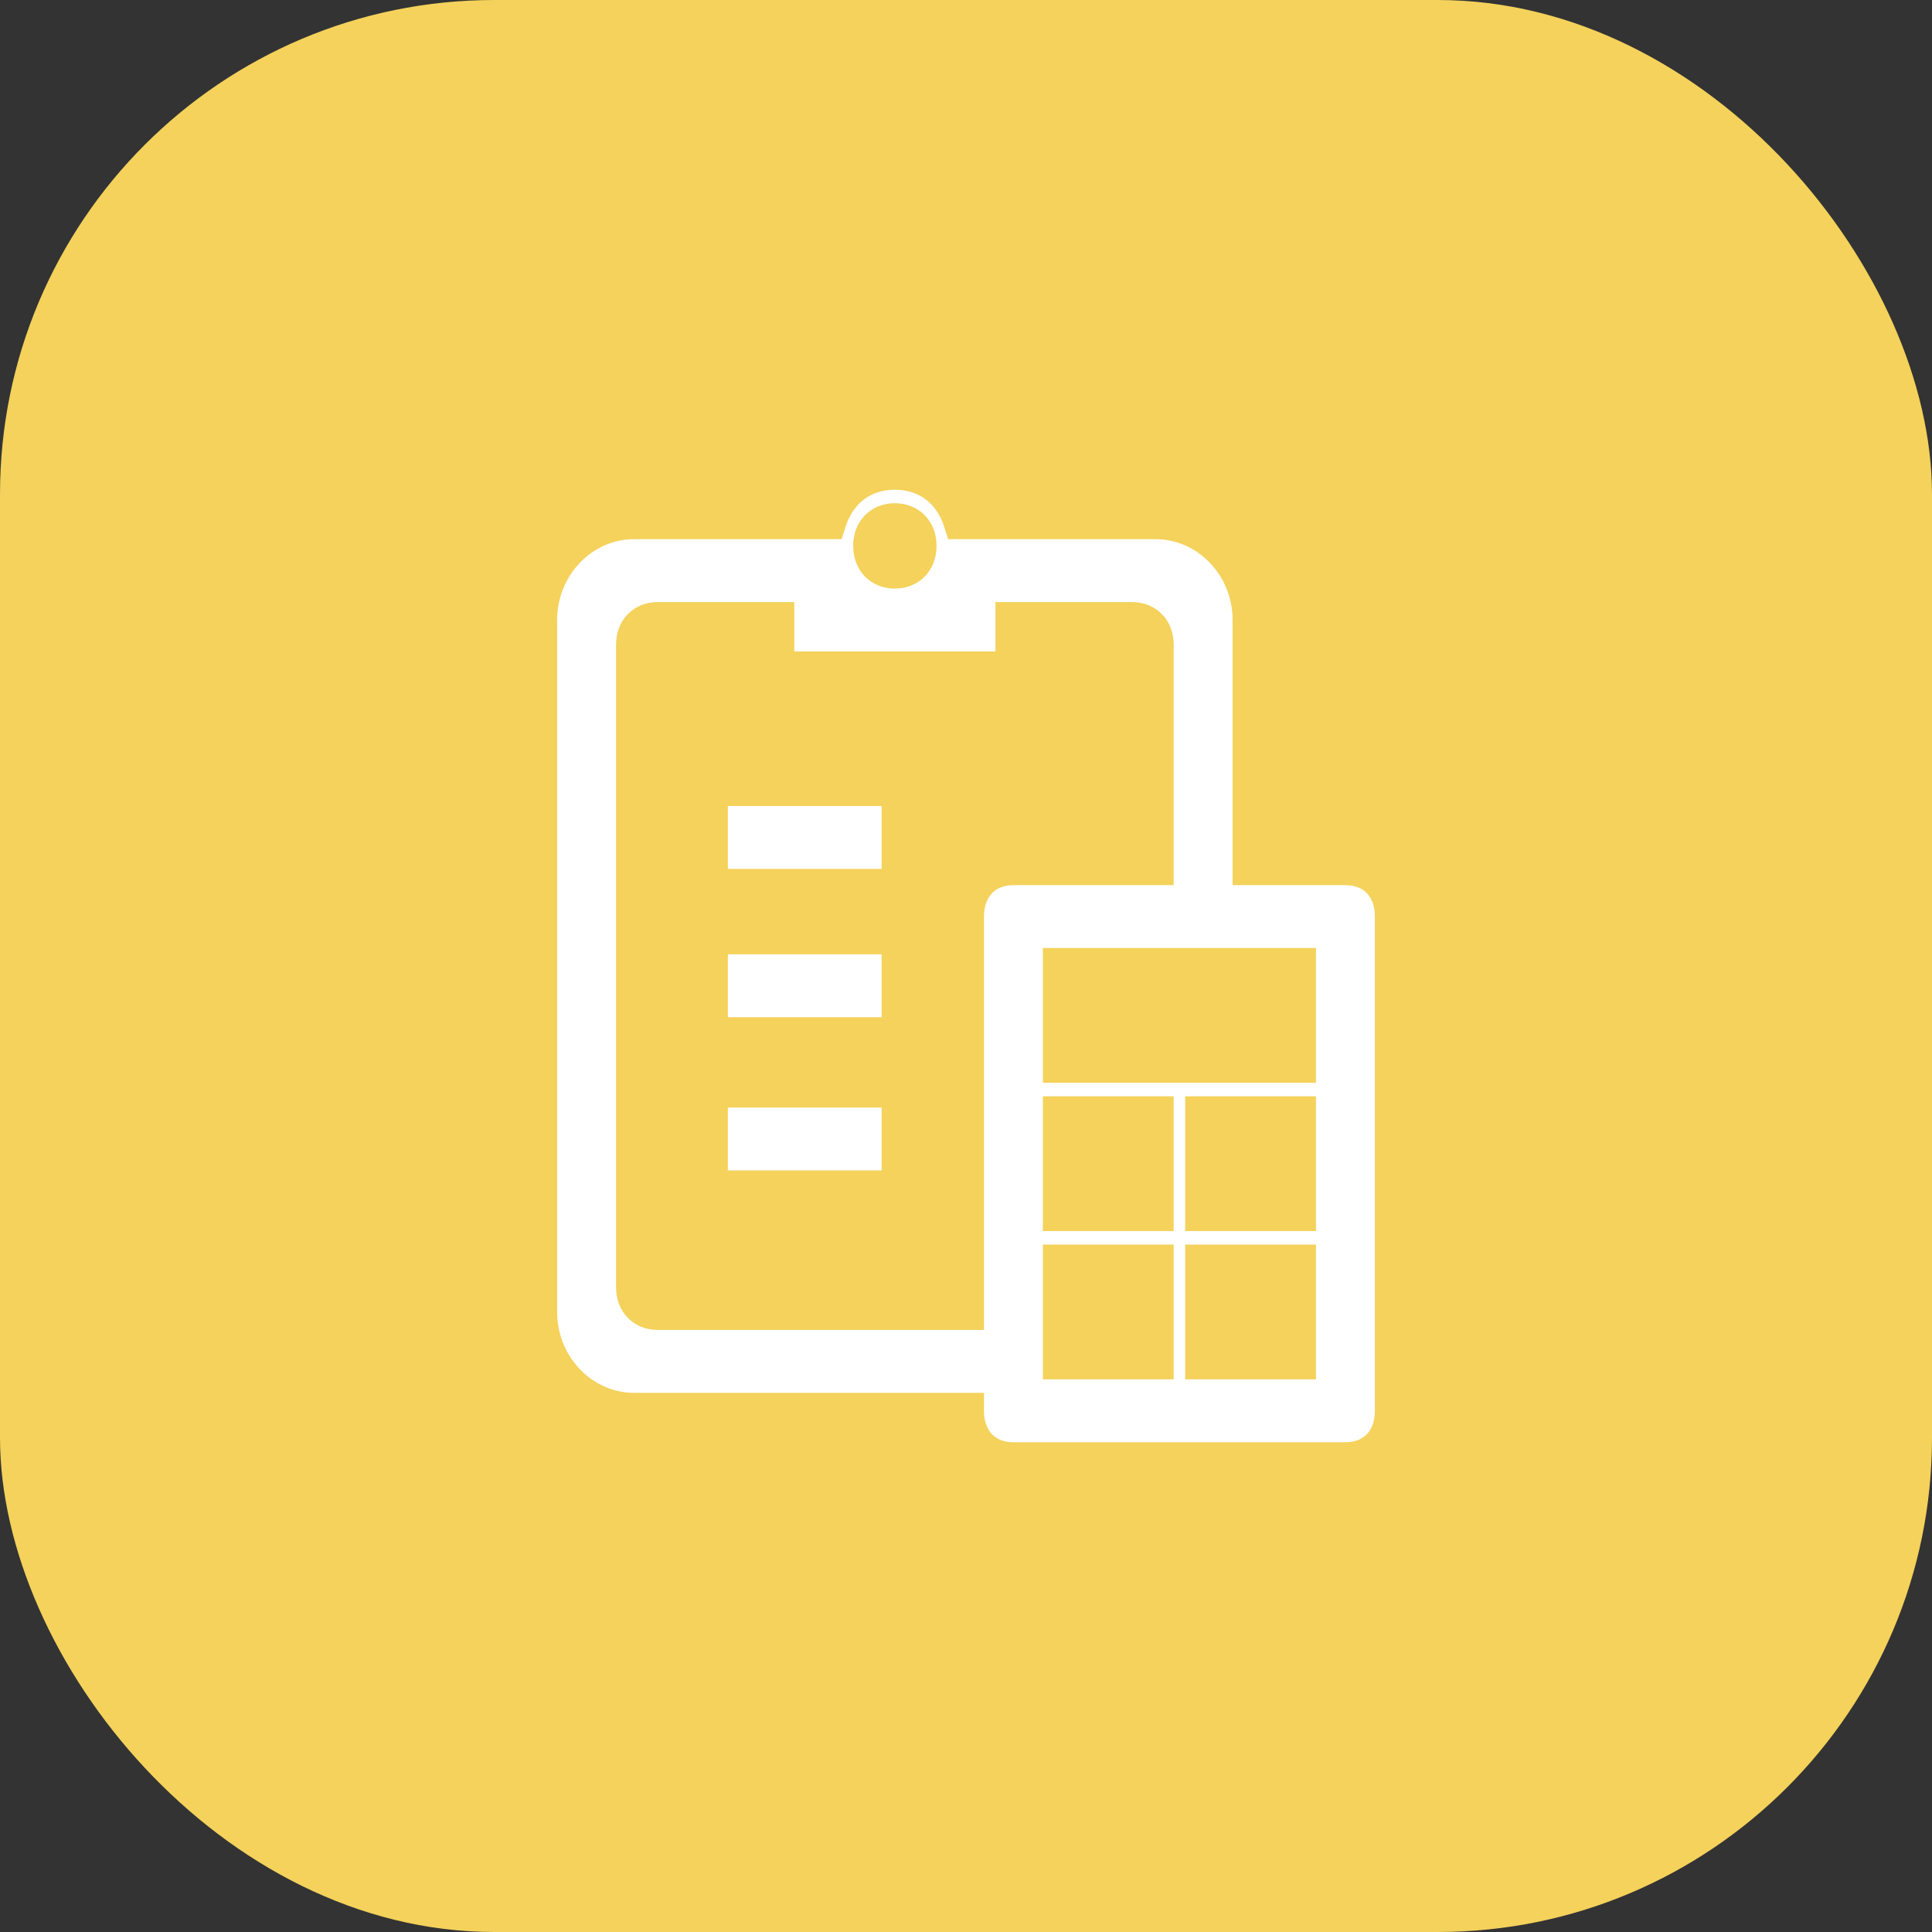 <svg xmlns="http://www.w3.org/2000/svg" width="86" height="86" viewBox="0 0 86 86" fill="none"><rect x="0" y="0" width="86" height="86" fill="#333333" stroke="none"/><rect width="86" height="86" rx="22" fill="#F4D25B"></rect><path d="M36.878 23.6H37.17L37.259 23.322C37.633 22.152 38.545 21.4 39.833 21.4C41.121 21.4 42.034 22.152 42.408 23.322L42.497 23.6H42.789H51.444C53.53 23.6 55.267 25.385 55.267 27.6V38.6V39H55.667H59.889C60.426 39 60.845 39.184 61.131 39.482C61.418 39.781 61.6 40.226 61.6 40.8V62.8C61.6 63.374 61.418 63.819 61.131 64.118C60.845 64.416 60.426 64.6 59.889 64.6H45.111C44.574 64.6 44.155 64.416 43.869 64.118C43.582 63.819 43.4 63.374 43.4 62.8V62.4H43H28.222C26.136 62.4 24.4 60.615 24.4 58.4V27.6C24.4 25.385 26.136 23.6 28.222 23.6H36.878ZM34.956 27.6V27.2H34.556H29.278C28.865 27.2 28.493 27.346 28.224 27.625C27.957 27.904 27.822 28.284 27.822 28.7V57.3C27.822 57.716 27.957 58.096 28.224 58.374C28.493 58.654 28.865 58.8 29.278 58.8H43H43.4V58.4V40.8C43.4 40.226 43.582 39.781 43.869 39.482C44.155 39.184 44.574 39 45.111 39H51.444H51.844V38.6V28.7C51.844 28.284 51.71 27.904 51.443 27.625C51.174 27.346 50.801 27.2 50.389 27.2H45.111H44.711V27.6V29.4H34.956V27.6ZM47.222 42.6H46.822V43V47.4V47.8H47.222H57.778H58.178V47.4V43V42.6H57.778H47.222ZM47.222 49.2H46.822V49.6V54V54.4H47.222H51.444H51.844V54V49.6V49.2H51.444H47.222ZM53.556 49.2H53.156V49.6V54V54.4H53.556H57.778H58.178V54V49.6V49.2H57.778H53.556ZM47.222 55.8H46.822V56.2V60.6V61H47.222H51.444H51.844V60.6V56.2V55.8H51.444H47.222ZM53.556 55.8H53.156V56.2V60.6V61H53.556H57.778H58.178V60.6V56.2V55.8H57.778H53.556ZM41.289 24.3C41.289 23.884 41.154 23.504 40.887 23.226C40.618 22.946 40.246 22.8 39.833 22.8C39.421 22.8 39.048 22.946 38.779 23.226C38.512 23.504 38.378 23.884 38.378 24.3C38.378 24.716 38.512 25.096 38.779 25.375C39.048 25.654 39.421 25.8 39.833 25.8C40.246 25.8 40.618 25.654 40.887 25.375C41.154 25.096 41.289 24.716 41.289 24.3ZM32 39.08V35.48H39.644V39.08H32ZM32 45.68V42.08H39.644V45.68H32ZM32 52.5V48.9H39.644V52.5H32Z" fill="white" stroke="#F4D25B" stroke-width="0.8"></path></svg>
